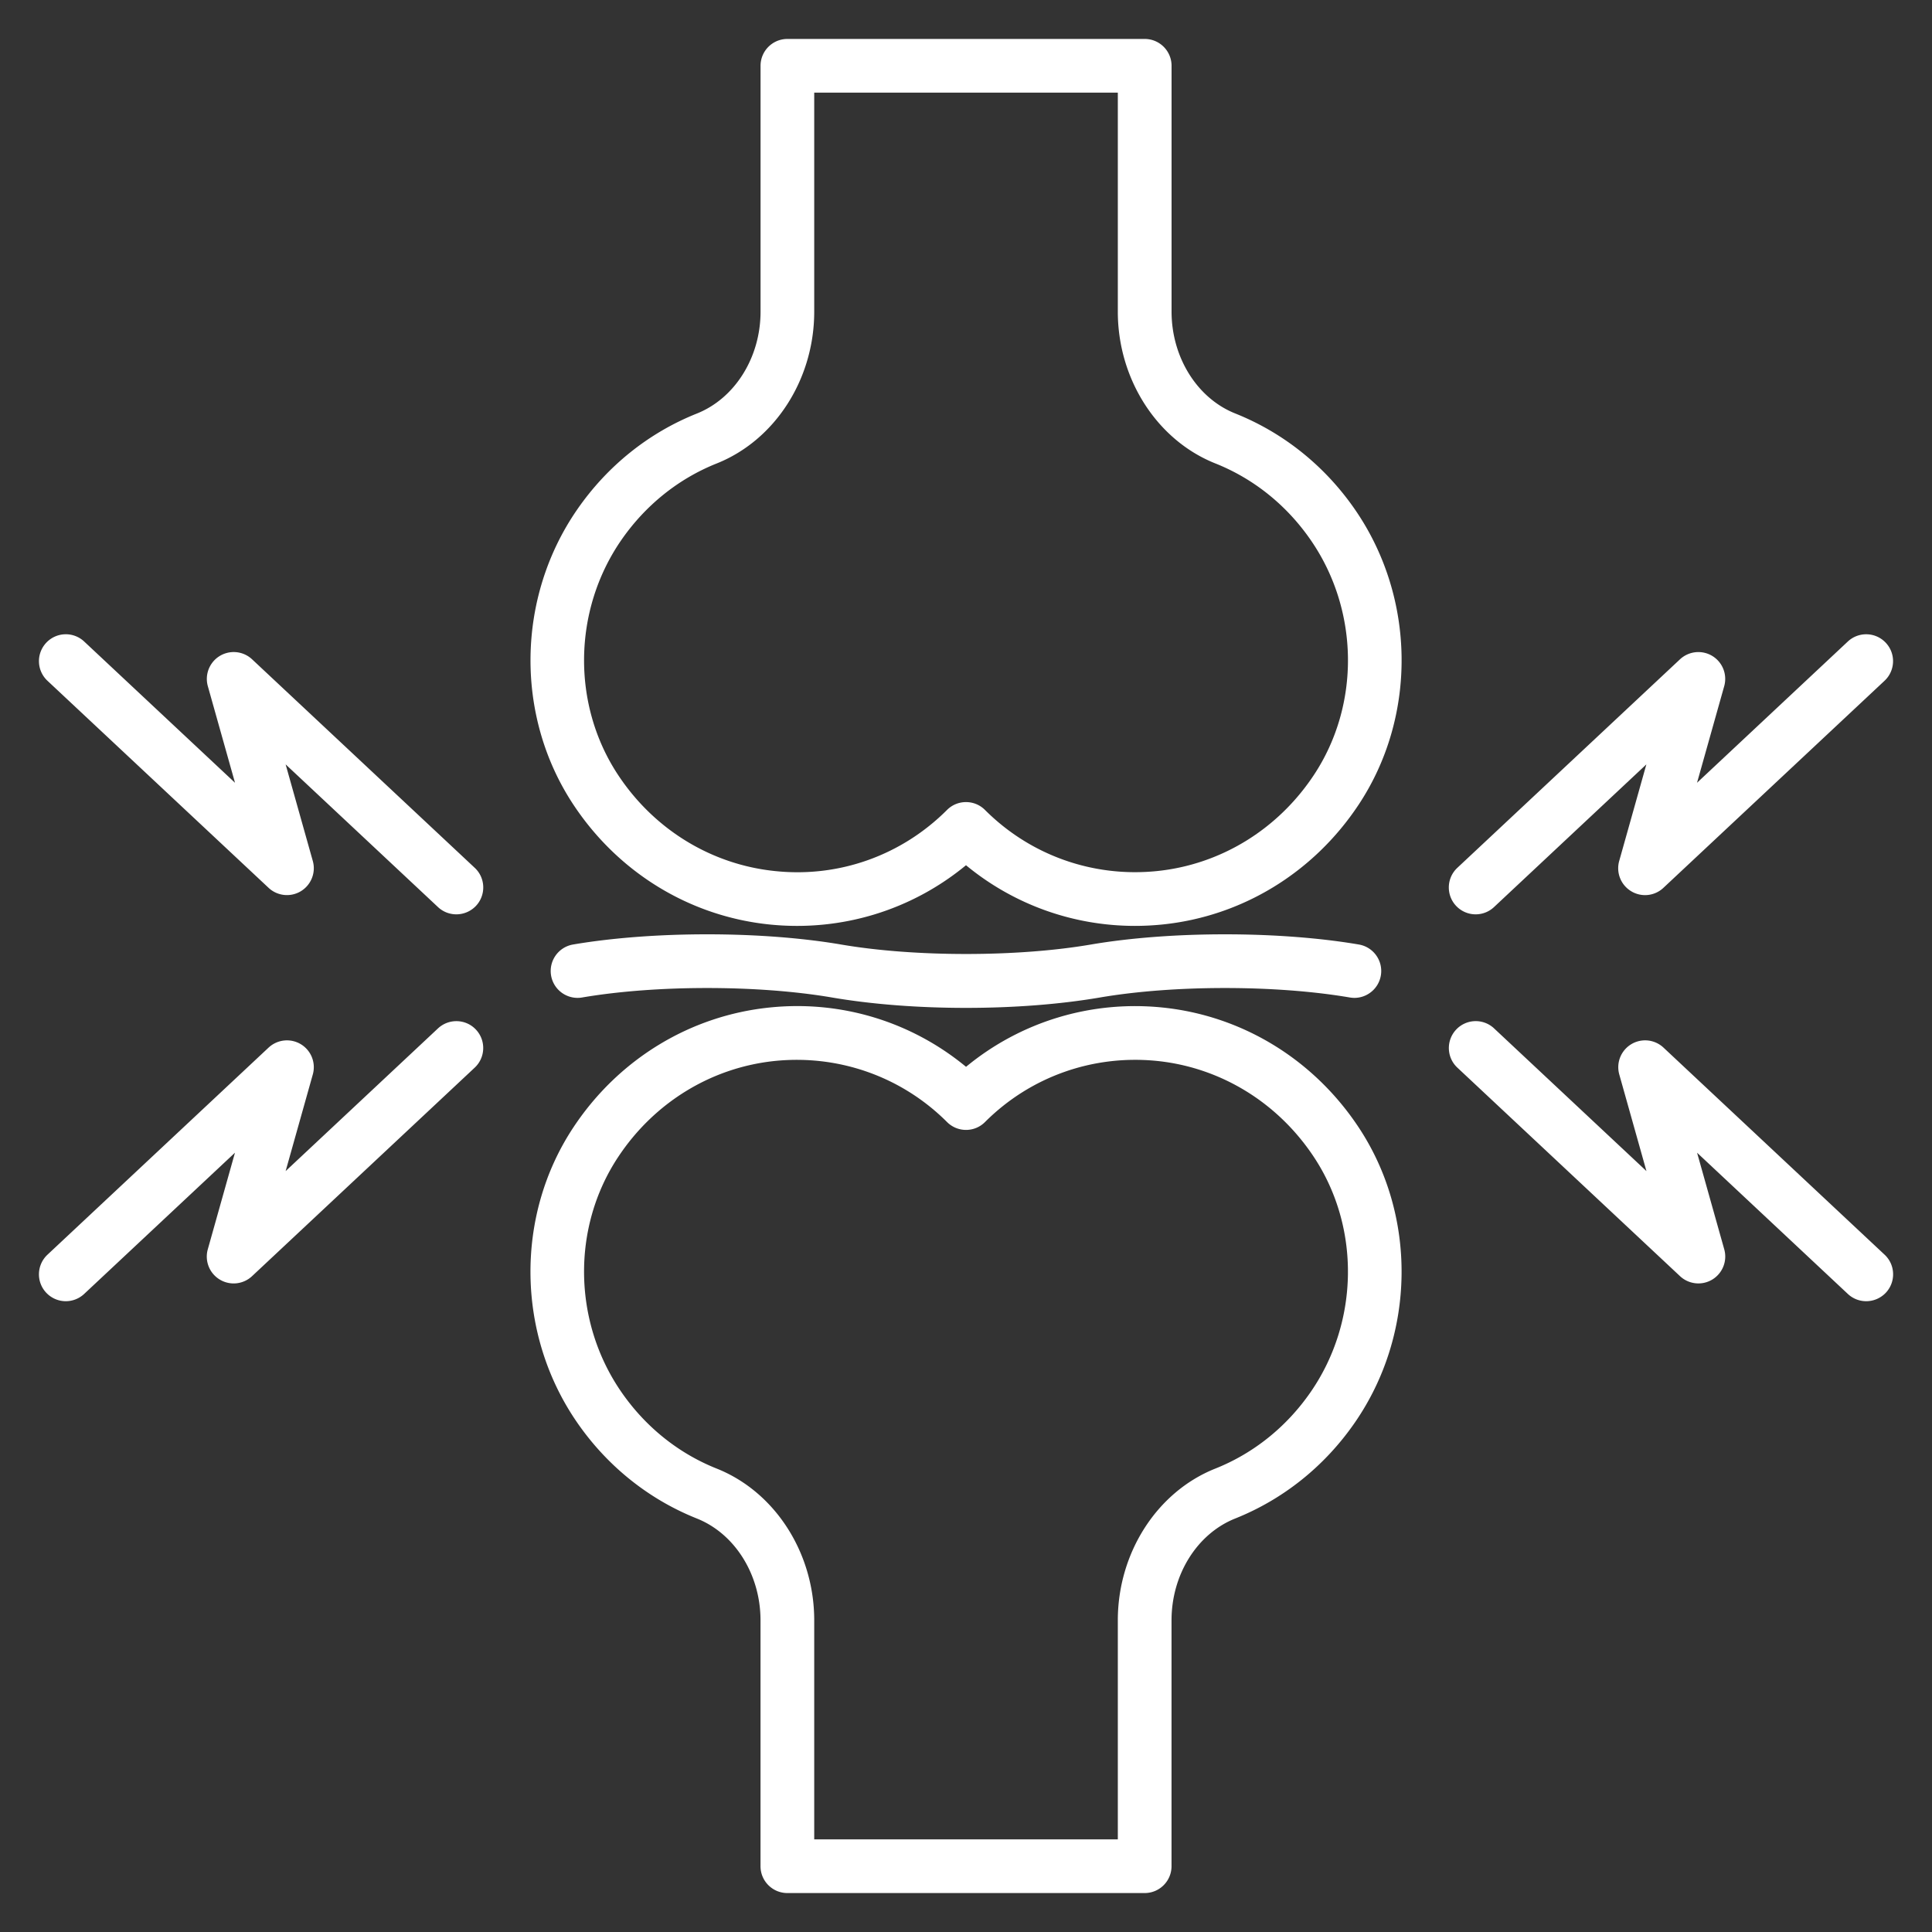 <svg xmlns="http://www.w3.org/2000/svg" viewBox="0 0 500 500">
    <rect x="0" y="0" width="500" height="500" fill="#333333" stroke="none"/>
    <g fill="#fff">
        <path
            d="M381.9 236.63c-1.85 0-3.7-.74-5.07-2.2-2.62-2.8-2.48-7.2.32-9.83l57.63-53.97a6.97 6.97 0 018.36-.87 6.945 6.945 0 013.08 7.83l-7.03 24.99 39.02-36.55c2.8-2.62 7.2-2.49 9.83.32 2.63 2.8 2.48 7.2-.32 9.83l-57.23 53.59a6.922 6.922 0 01-8.36.87 6.945 6.945 0 01-3.08-7.83l7.03-24.99-39.43 36.93a6.923 6.923 0 01-4.75 1.88zM118.1 236.63c-1.7 0-3.41-.62-4.75-1.88l-39.43-36.93 7.03 24.99c.85 3-.41 6.2-3.08 7.83a6.953 6.953 0 01-8.36-.87l-57.23-53.59a6.953 6.953 0 01-.32-9.83 6.945 6.945 0 019.83-.32l39.03 36.55-7.03-24.99a6.955 6.955 0 0111.45-6.96l57.63 53.97c2.8 2.62 2.94 7.02.32 9.83a6.997 6.997 0 01-5.09 2.2zM17.03 336.75c-1.85 0-3.7-.74-5.07-2.2-2.63-2.8-2.48-7.2.32-9.83l57.23-53.6a6.97 6.97 0 018.36-.87 6.945 6.945 0 013.08 7.83l-7.03 25 39.43-36.93c2.8-2.61 7.2-2.49 9.83.32 2.62 2.8 2.48 7.2-.32 9.83l-57.63 53.97a6.952 6.952 0 01-8.37.87 6.945 6.945 0 01-3.08-7.83l7.03-24.99-39.03 36.55a6.96 6.96 0 01-4.75 1.88zM482.97 336.75c-1.7 0-3.41-.62-4.75-1.88l-39.02-36.55 7.03 24.99c.85 3-.41 6.2-3.08 7.83a6.953 6.953 0 01-8.36-.87l-57.63-53.97c-2.8-2.62-2.94-7.02-.32-9.83a6.945 6.945 0 019.83-.32l39.43 36.93-7.03-25a6.95 6.95 0 0111.44-6.96l57.23 53.6c2.8 2.62 2.94 7.02.32 9.83a6.997 6.997 0 01-5.09 2.2zM199.28 239.27c18.46 1.86 36.58-3.69 50.72-15.35 12.34 10.18 27.73 15.7 43.73 15.7 2.32 0 4.65-.12 6.99-.35 20.67-2.08 39.22-13.39 50.9-31.03 15.16-22.88 14.78-53.57-.94-76.36-7.79-11.29-18.52-19.89-31.01-24.88-9.85-3.93-16.47-14.53-16.47-26.36V17.03c0-3.84-3.11-6.95-6.95-6.95h-92.47c-3.84 0-6.95 3.11-6.95 6.95v63.63c0 11.83-6.62 22.42-16.47 26.36-12.49 4.98-23.21 13.59-31 24.87-15.73 22.78-16.11 53.47-.96 76.36 11.66 17.63 30.21 28.94 50.88 31.02zm-38.5-99.48c6.24-9.02 14.78-15.89 24.71-19.85 15.09-6.03 25.23-21.8 25.23-39.27V23.98h78.57v56.68c0 17.47 10.14 33.25 25.23 39.27 9.94 3.96 18.49 10.83 24.71 19.86 12.53 18.16 12.85 42.58.8 60.78-9.36 14.14-24.2 23.21-40.7 24.87-16.51 1.66-32.69-4.1-44.41-15.82-1.36-1.36-3.13-2.04-4.92-2.04s-3.56.68-4.92 2.04c-11.72 11.72-27.86 17.54-44.41 15.82-16.5-1.66-31.34-10.72-40.7-24.87-12.04-18.2-11.72-42.63.81-60.78zM351.62 291.76c-11.68-17.64-30.23-28.95-50.9-31.03-18.43-1.85-36.58 3.7-50.71 15.36-14.12-11.65-32.22-17.24-50.71-15.36-20.67 2.08-39.22 13.39-50.9 31.02-15.16 22.88-14.78 53.57.94 76.36 7.79 11.29 18.51 19.89 31.01 24.88 9.85 3.93 16.47 14.52 16.47 26.35v63.63c0 3.84 3.11 6.95 6.95 6.95h92.47c3.84 0 6.95-3.11 6.95-6.95v-63.63c0-11.84 6.62-22.42 16.48-26.35 12.49-4.99 23.21-13.59 30.99-24.87 15.73-22.79 16.12-53.47.96-76.36zm-12.4 68.46c-6.22 9.02-14.76 15.89-24.7 19.85-15.09 6.01-25.23 21.79-25.23 39.27v56.68h-78.57v-56.68c0-17.47-10.14-33.25-25.23-39.27-9.94-3.96-18.48-10.83-24.71-19.86-12.53-18.16-12.86-42.59-.8-60.78 9.36-14.15 24.2-23.21 40.7-24.87 16.5-1.63 32.69 4.11 44.41 15.82 2.72 2.72 7.12 2.72 9.83 0 11.72-11.72 27.89-17.46 44.41-15.82 16.5 1.66 31.34 10.73 40.7 24.87 12.05 18.2 11.72 42.63-.81 60.79z">
        </path>
        <path
            d="M282.34 244.44c-19.05 3.27-45.61 3.27-64.67 0-20.64-3.52-48.71-3.52-69.37 0a6.957 6.957 0 00-5.68 8.03 6.96 6.96 0 006.84 5.78c.39 0 .79-.03 1.18-.1 19.13-3.27 45.57-3.27 64.67 0 10.29 1.76 22.28 2.69 34.68 2.69 12.41 0 24.4-.93 34.68-2.69 19.11-3.27 45.56-3.27 64.67 0 .4.06.79.1 1.18.1 3.32 0 6.26-2.4 6.84-5.78.65-3.79-1.9-7.38-5.68-8.03-20.62-3.52-48.7-3.52-69.34 0z">
        </path>
    </g>
</svg>